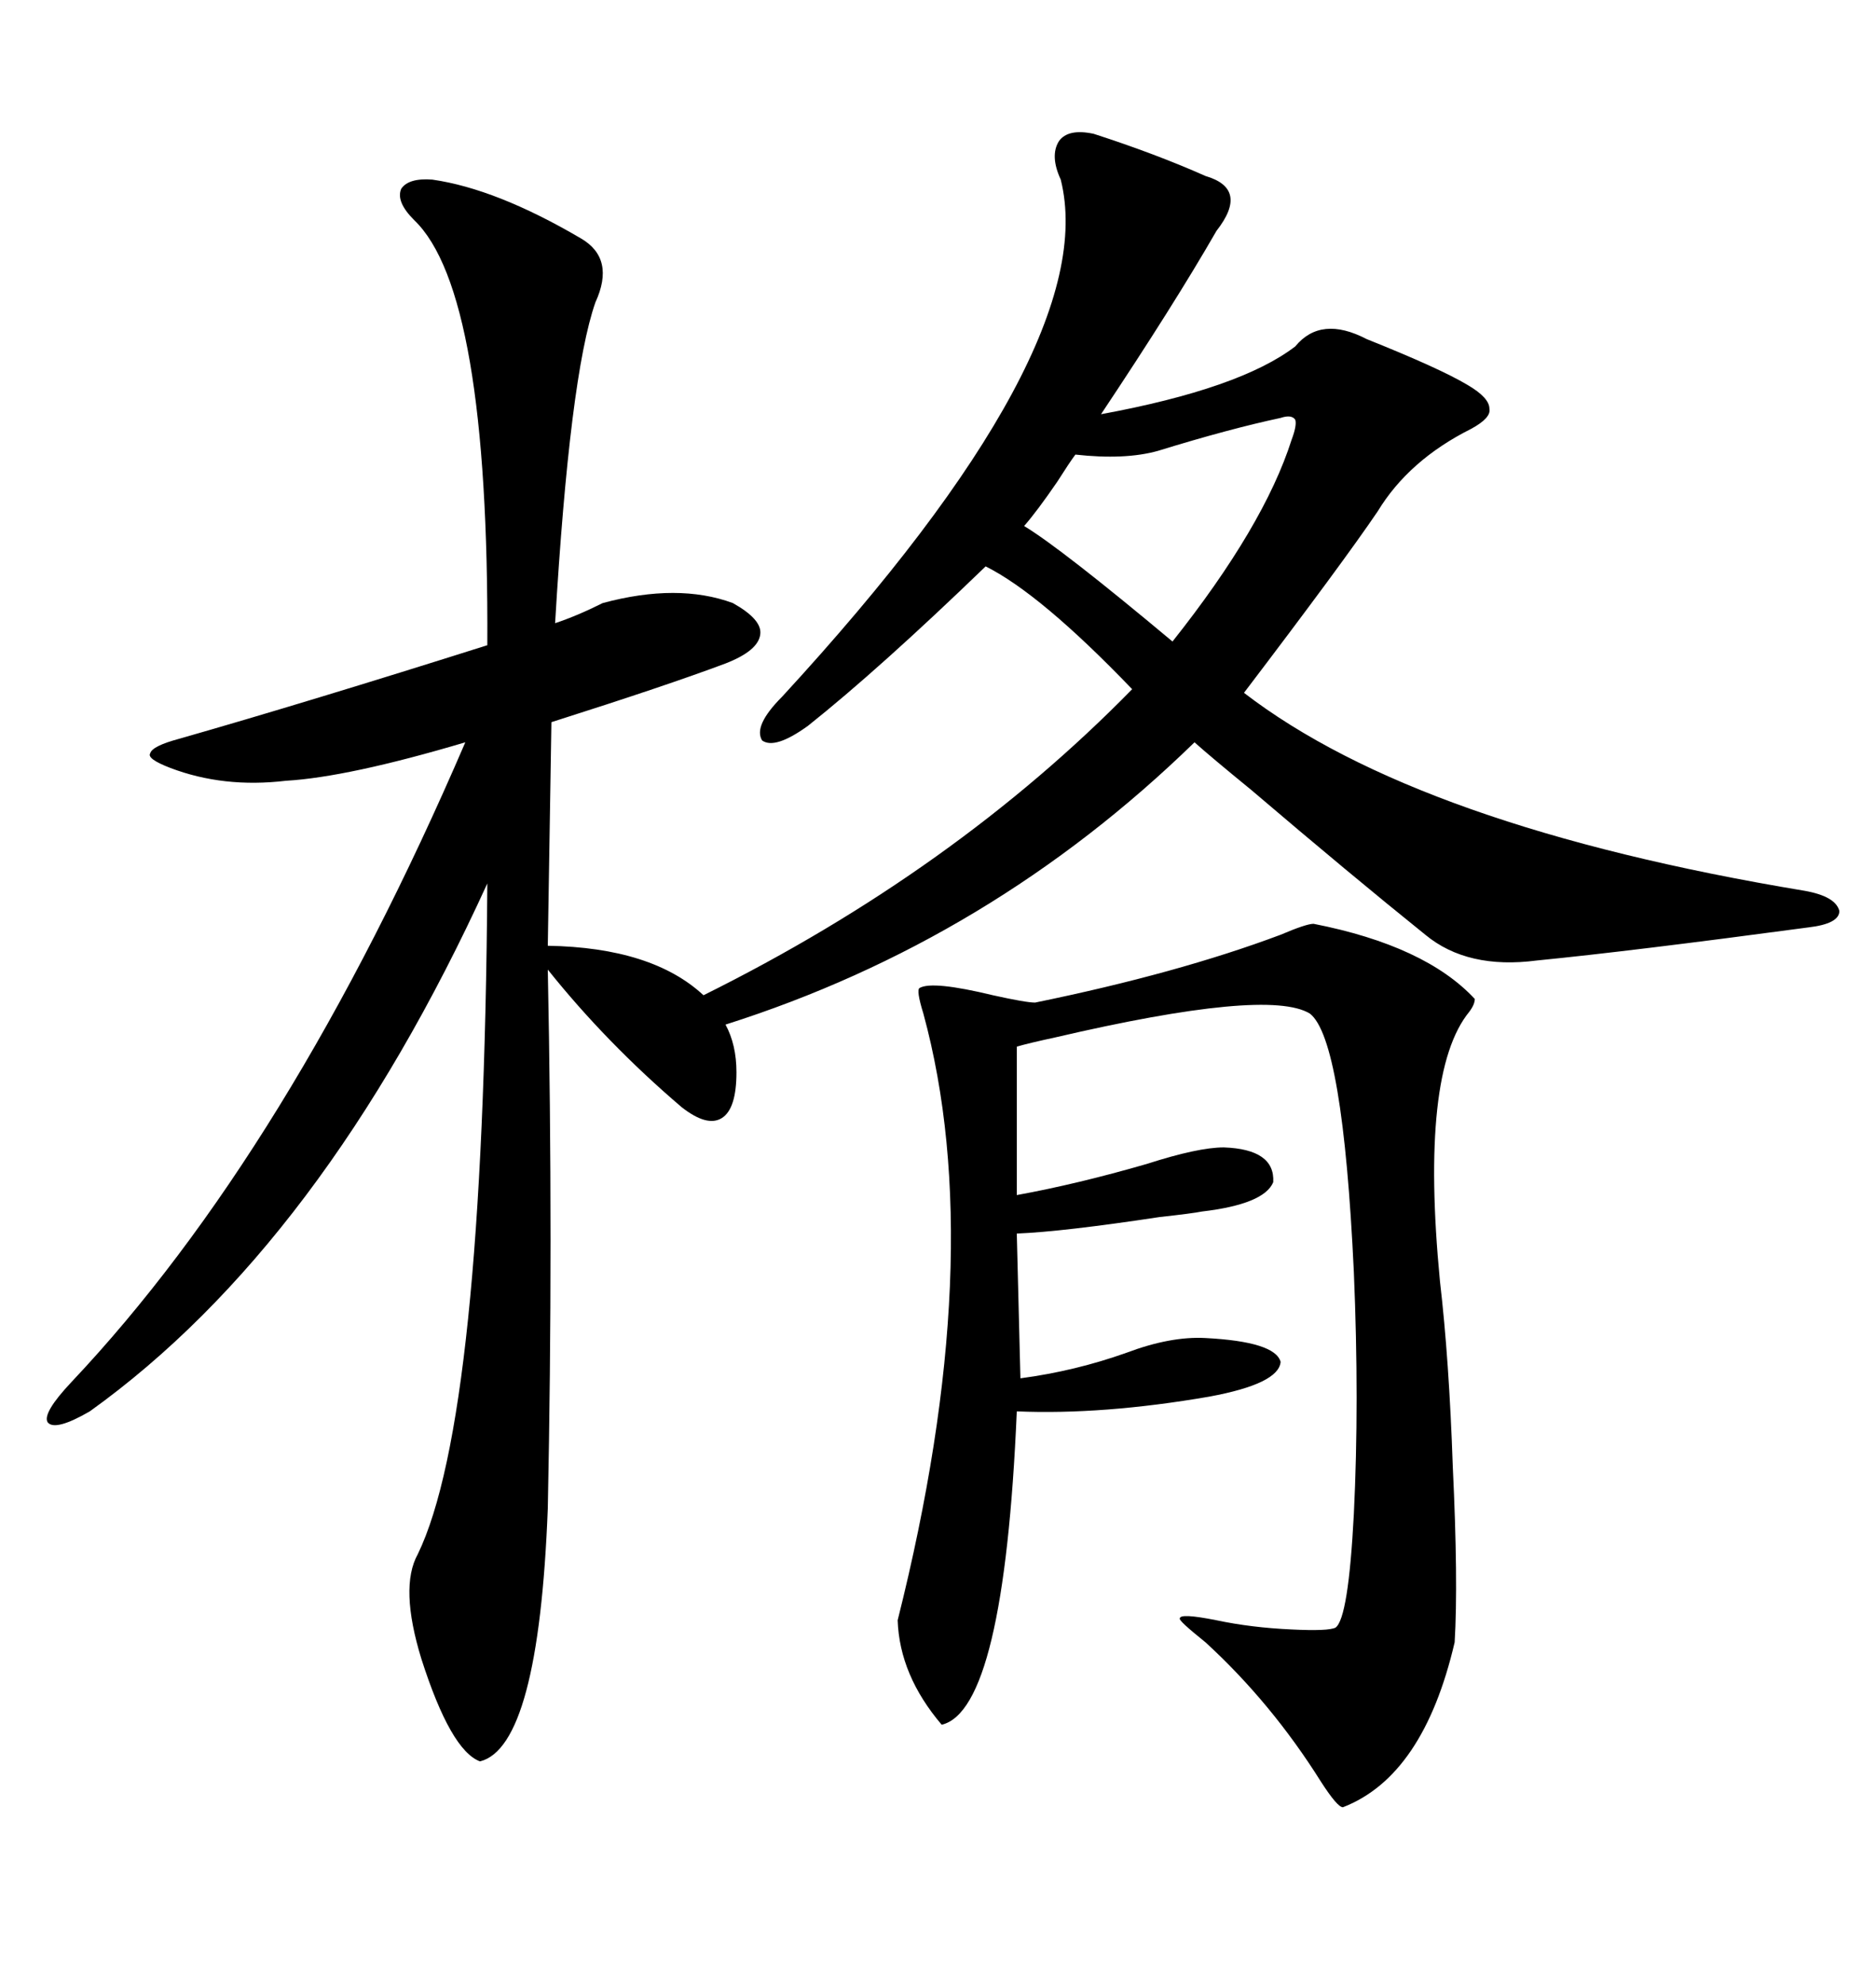 <svg xmlns="http://www.w3.org/2000/svg" xmlns:xlink="http://www.w3.org/1999/xlink" width="300" height="317.285"><path d="M117.77 171.39L117.77 171.39Q117.77 177.25 115.43 178.71L115.43 178.71Q113.09 180.18 108.98 176.95L108.98 176.95Q96.97 166.70 87.60 154.98L87.60 154.98Q88.48 198.34 87.60 241.11L87.60 241.11Q86.13 279.20 76.76 281.54L76.76 281.54Q72.07 279.79 67.38 265.14L67.38 265.14Q63.87 253.71 66.80 248.44L66.80 248.44Q77.34 226.76 77.93 141.21L77.93 141.21Q51.56 198.93 14.36 225.59L14.36 225.59Q8.79 228.81 7.62 227.34L7.62 227.34Q6.74 225.88 11.43 220.90L11.43 220.90Q46.29 183.98 74.41 118.65L74.41 118.65Q55.66 124.22 45.70 124.80L45.70 124.80Q35.74 125.98 27.25 122.75L27.25 122.75Q23.44 121.29 24.02 120.41L24.02 120.41Q24.32 119.24 28.71 118.07L28.71 118.07Q49.22 112.21 77.93 103.13L77.93 103.13Q78.22 46.58 66.21 35.16L66.21 35.16Q63.28 32.23 64.16 30.18L64.16 30.18Q65.33 28.42 69.14 28.71L69.14 28.71Q79.39 30.18 92.87 38.09L92.87 38.09Q98.44 41.31 95.21 48.34L95.21 48.34Q91.11 60.06 88.77 99.61L88.77 99.61Q92.29 98.44 96.39 96.39L96.39 96.39Q108.40 93.16 117.19 96.39L117.19 96.39Q121.88 99.02 121.58 101.37L121.58 101.37Q121.29 104.00 116.02 106.05L116.02 106.05Q106.64 109.57 88.18 115.43L88.18 115.43L87.60 151.17Q104.30 151.46 112.50 159.08L112.50 159.08Q152.64 139.16 181.05 110.16L181.05 110.16Q166.41 94.92 157.62 90.53L157.62 90.53Q140.63 106.93 129.20 116.02L129.20 116.02Q123.93 119.82 121.88 118.36L121.88 118.36Q120.41 116.02 125.10 111.33L125.10 111.33Q176.37 55.66 169.63 28.71L169.63 28.71Q167.87 24.90 169.34 22.56L169.34 22.56Q170.80 20.51 174.90 21.39L174.90 21.39Q184.86 24.61 192.77 28.13L192.77 28.13Q199.80 30.18 194.53 36.91L194.53 36.91Q187.79 48.63 176.07 66.21L176.07 66.21Q198.34 62.11 207.13 55.37L207.13 55.37Q211.23 50.39 218.55 54.20L218.55 54.20Q230.27 58.89 234.67 61.52L234.67 61.52Q238.18 63.57 238.18 65.33L238.18 65.33Q238.48 66.80 235.25 68.55L235.25 68.55Q225.29 73.54 220.31 81.74L220.31 81.74Q214.75 89.94 198.93 110.74L198.93 110.74Q226.76 132.13 288.57 142.38L288.57 142.38Q293.55 143.26 294.14 145.61L294.14 145.61Q294.14 147.66 289.16 148.24L289.16 148.24Q260.74 152.05 245.80 153.52L245.80 153.52Q234.67 154.98 227.93 149.41L227.93 149.41Q215.92 139.75 200.10 126.27L200.10 126.27Q193.65 121.00 191.02 118.65L191.02 118.65Q158.50 150.29 116.02 163.77L116.02 163.77Q117.77 166.99 117.77 171.39ZM210.06 147.66L210.06 147.66Q227.93 151.17 235.84 159.67L235.84 159.67Q235.84 160.55 234.96 161.72L234.96 161.72Q227.05 171.39 230.27 204.79L230.27 204.79Q231.74 217.38 232.32 234.38L232.32 234.38Q233.20 252.83 232.62 262.50L232.62 262.50Q227.64 283.89 214.75 288.87L214.75 288.87Q213.87 288.87 211.23 284.77L211.23 284.77Q203.32 272.17 192.77 262.50L192.77 262.50Q188.38 258.98 188.67 258.69L188.67 258.69Q188.67 257.81 194.53 258.98L194.53 258.98Q200.10 260.16 206.54 260.45L206.54 260.45Q212.40 260.74 213.57 260.16L213.57 260.16Q215.63 258.69 216.50 241.99L216.50 241.99Q217.38 224.12 216.50 203.32L216.50 203.32Q214.75 166.11 209.47 162.01L209.47 162.01Q202.73 157.91 168.75 165.82L168.75 165.82Q164.65 166.70 162.60 167.29L162.60 167.29L162.60 191.02Q172.27 189.26 183.40 186.04L183.40 186.04Q191.60 183.40 195.70 183.40L195.70 183.40Q203.91 183.69 203.61 188.96L203.61 188.96Q202.15 192.48 192.19 193.65L192.19 193.65Q190.72 193.95 185.45 194.53L185.45 194.53Q169.92 196.88 162.60 197.17L162.60 197.17L163.18 220.31Q171.97 219.14 180.18 216.21L180.18 216.21Q187.21 213.57 192.77 213.87L192.77 213.87Q203.91 214.45 204.79 217.68L204.79 217.68Q204.49 221.19 193.36 223.24L193.36 223.24Q176.37 226.17 162.60 225.59L162.60 225.59Q160.55 273.34 150.59 275.68L150.59 275.68Q143.85 267.77 143.55 258.98L143.55 258.98Q158.20 200.68 147.66 162.01L147.66 162.01Q146.48 158.20 147.07 157.91L147.07 157.91Q149.12 156.74 158.79 159.08L158.79 159.08Q164.06 160.25 165.53 160.25L165.53 160.25Q188.38 155.57 204.79 149.41L204.79 149.41Q208.89 147.66 210.06 147.66ZM206.54 70.31L206.54 70.31Q207.42 67.97 207.13 67.09L207.13 67.09Q206.54 66.21 204.79 66.80L204.79 66.80Q196.58 68.55 185.16 72.07L185.16 72.07Q179.88 73.54 171.97 72.66L171.97 72.66Q171.09 73.83 169.04 77.05L169.04 77.05Q165.82 81.74 163.77 84.08L163.77 84.08Q169.63 87.60 187.50 102.54L187.50 102.54Q202.15 84.08 206.54 70.31Z"/></svg>